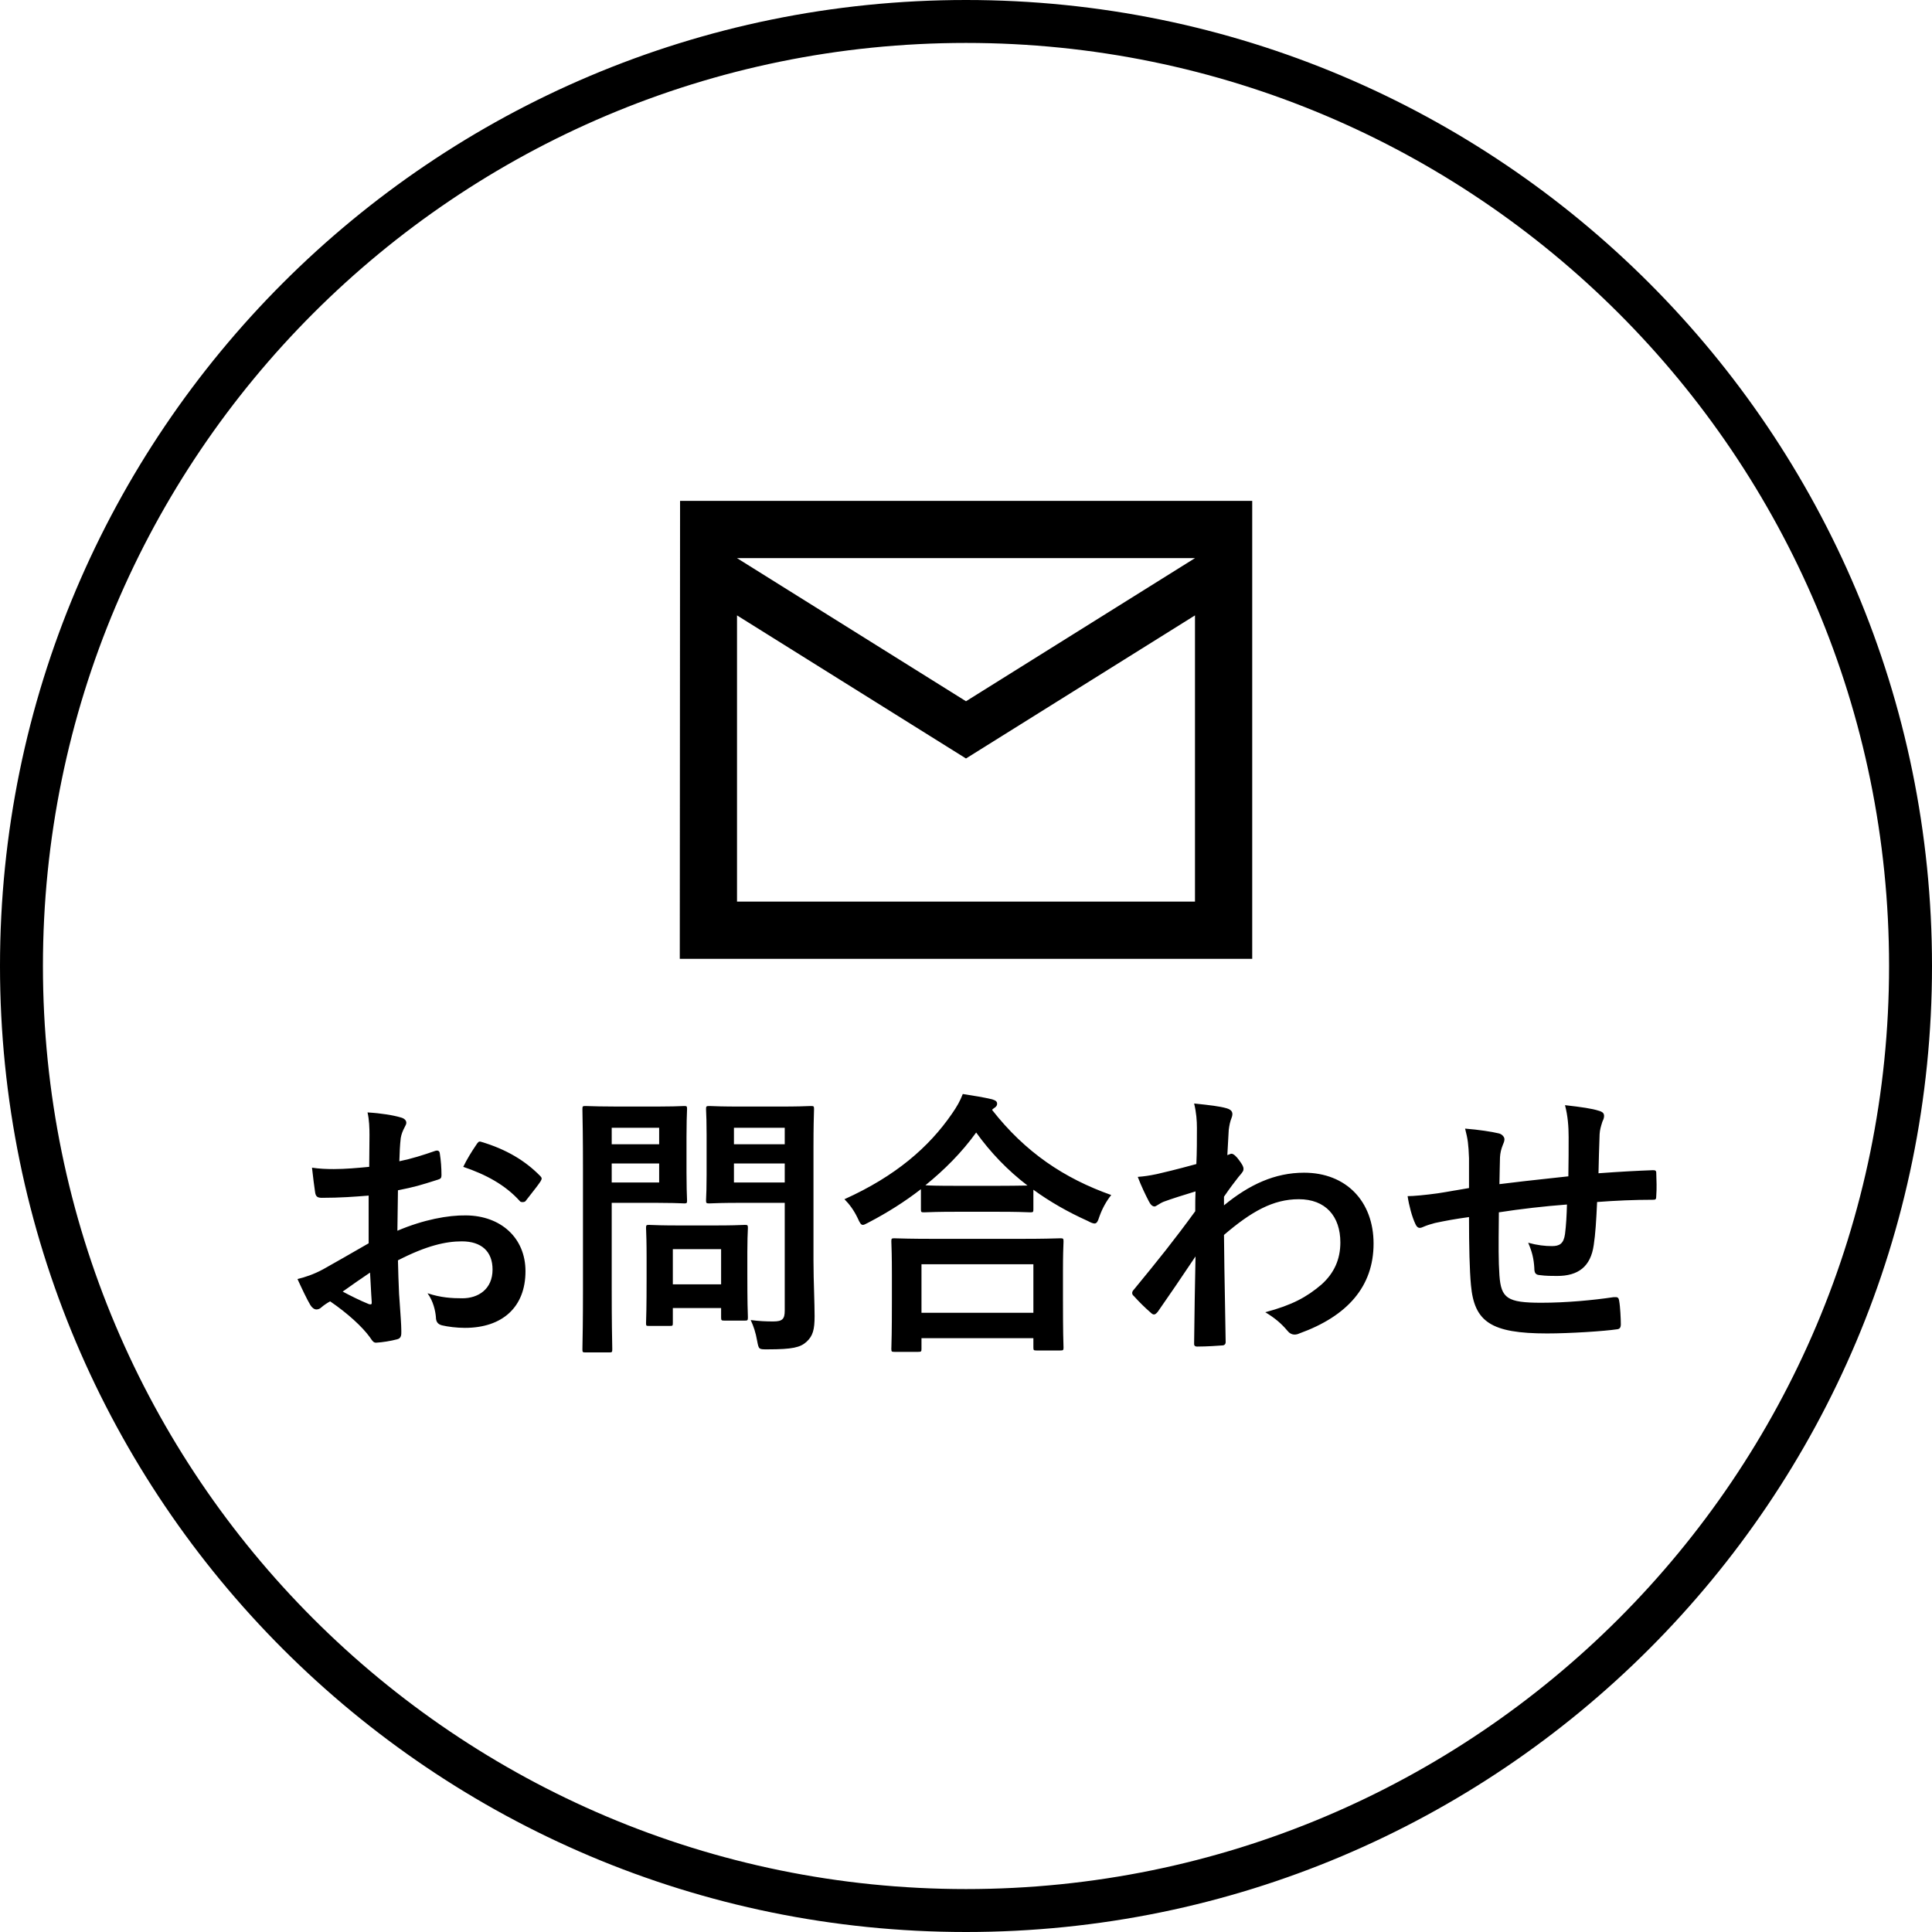 <svg width="90" height="90" viewBox="0 0 90 90" fill="none" xmlns="http://www.w3.org/2000/svg">
<path fill-rule="evenodd" clip-rule="evenodd" d="M45 88C68.748 88 88 68.748 88 45C88 21.252 68.748 2 45 2C21.252 2 2 21.252 2 45C2 68.748 21.252 88 45 88ZM45 90C69.853 90 90 69.853 90 45C90 20.147 69.853 0 45 0C20.147 0 0 20.147 0 45C0 69.853 20.147 90 45 90ZM42.77 62.975H41.665C41.535 62.975 41.522 62.962 41.522 62.832C41.522 62.826 41.522 62.818 41.522 62.808L41.524 62.763V62.763V62.763C41.53 62.591 41.548 62.084 41.548 60.518V59.4C41.548 58.516 41.532 58.095 41.525 57.919V57.919V57.919L41.523 57.86C41.522 57.846 41.522 57.835 41.522 57.827C41.522 57.697 41.535 57.684 41.665 57.684C41.68 57.684 41.71 57.685 41.758 57.687L41.759 57.687L41.76 57.687L41.76 57.687C41.957 57.693 42.448 57.71 43.446 57.71H47.606C48.604 57.71 49.095 57.693 49.292 57.687C49.341 57.685 49.371 57.684 49.387 57.684C49.53 57.684 49.543 57.697 49.543 57.827C49.543 57.845 49.542 57.877 49.54 57.928L49.54 57.928C49.533 58.103 49.517 58.49 49.517 59.205V60.479C49.517 62.057 49.535 62.554 49.541 62.71V62.71V62.71C49.542 62.739 49.543 62.757 49.543 62.767C49.543 62.897 49.53 62.91 49.387 62.91H48.282C48.152 62.91 48.139 62.897 48.139 62.767V62.338H42.926V62.832C42.926 62.962 42.913 62.975 42.77 62.975ZM42.926 58.893V61.155H48.139V58.893H42.926ZM42.9 56.332V55.396C42.146 55.981 41.34 56.488 40.495 56.93C40.456 56.949 40.423 56.967 40.393 56.983C40.301 57.031 40.245 57.06 40.196 57.06C40.105 57.06 40.053 56.969 39.949 56.735C39.78 56.384 39.572 56.098 39.338 55.864C41.73 54.785 43.277 53.433 44.343 51.886C44.577 51.548 44.72 51.301 44.85 50.963C45.357 51.041 45.838 51.119 46.215 51.21C46.371 51.262 46.449 51.301 46.449 51.418C46.449 51.483 46.423 51.548 46.319 51.613C46.28 51.639 46.241 51.665 46.215 51.704C47.762 53.68 49.569 54.889 51.766 55.669C51.545 55.942 51.35 56.293 51.22 56.657C51.142 56.904 51.09 56.995 50.986 56.995C50.921 56.995 50.817 56.956 50.674 56.878C49.751 56.462 48.906 55.981 48.139 55.422V56.332C48.139 56.462 48.126 56.475 47.996 56.475C47.986 56.475 47.971 56.475 47.951 56.474L47.904 56.472H47.904H47.904C47.735 56.465 47.343 56.449 46.527 56.449H44.512C43.709 56.449 43.325 56.465 43.149 56.472C43.097 56.474 43.064 56.475 43.043 56.475C42.913 56.475 42.9 56.462 42.9 56.332ZM44.512 55.24H46.527C47.043 55.24 47.388 55.234 47.614 55.23H47.614H47.614L47.761 55.228C47.786 55.228 47.808 55.227 47.829 55.227C47.842 55.227 47.854 55.227 47.866 55.227C46.93 54.512 46.137 53.68 45.474 52.757C44.798 53.693 43.992 54.499 43.108 55.214C43.264 55.227 43.628 55.24 44.512 55.24ZM37.925 60.24C37.91 59.754 37.895 59.219 37.895 58.724V53.394C37.895 52.521 37.911 51.997 37.918 51.777V51.777L37.92 51.712C37.921 51.69 37.921 51.674 37.921 51.665C37.921 51.535 37.908 51.522 37.778 51.522C37.761 51.522 37.731 51.523 37.685 51.525L37.685 51.525L37.684 51.525H37.684H37.684C37.516 51.532 37.13 51.548 36.348 51.548H34.476C33.682 51.548 33.303 51.532 33.138 51.525C33.092 51.523 33.063 51.522 33.046 51.522C32.903 51.522 32.89 51.535 32.89 51.665C32.89 51.688 32.892 51.726 32.894 51.782V51.782V51.782C32.902 51.945 32.916 52.267 32.916 52.848V54.746C32.916 55.327 32.902 55.641 32.894 55.801V55.801V55.801C32.892 55.856 32.89 55.893 32.89 55.916C32.89 56.046 32.903 56.059 33.046 56.059C33.063 56.059 33.092 56.058 33.138 56.056C33.303 56.049 33.682 56.033 34.476 56.033H36.556V61.051C36.556 61.441 36.452 61.558 36.023 61.558C35.685 61.558 35.36 61.545 34.97 61.493C35.1 61.766 35.204 62.078 35.269 62.455C35.345 62.858 35.347 62.858 35.726 62.858L35.763 62.858C36.92 62.858 37.284 62.767 37.57 62.507C37.869 62.234 37.947 61.935 37.947 61.311C37.947 61.021 37.936 60.647 37.925 60.24ZM36.556 55.084H34.19V54.2H36.556V55.084ZM34.19 52.536H36.556V53.303H34.19V52.536ZM30.576 51.548H28.795C28.071 51.548 27.619 51.533 27.405 51.526H27.405H27.405C27.339 51.523 27.296 51.522 27.274 51.522C27.144 51.522 27.131 51.535 27.131 51.665C27.131 51.682 27.132 51.726 27.133 51.798L27.133 51.799V51.799V51.799C27.14 52.121 27.157 52.996 27.157 54.46V60.089C27.157 61.553 27.14 62.411 27.133 62.727V62.727V62.727L27.132 62.809L27.131 62.849L27.131 62.858C27.131 62.988 27.144 63.001 27.274 63.001H28.379C28.509 63.001 28.522 62.988 28.522 62.858C28.522 62.841 28.521 62.798 28.52 62.727L28.52 62.727V62.727V62.727C28.513 62.411 28.496 61.553 28.496 60.089V56.033H30.576C31.223 56.033 31.596 56.048 31.77 56.055H31.77H31.77L31.77 56.055L31.771 56.055C31.823 56.058 31.858 56.059 31.876 56.059C31.993 56.059 32.006 56.046 32.006 55.916C32.006 55.898 32.005 55.862 32.002 55.807L32.002 55.806V55.806C31.995 55.629 31.98 55.257 31.98 54.642V52.952C31.98 52.326 31.995 51.951 32.002 51.774C32.005 51.719 32.006 51.683 32.006 51.665C32.006 51.535 31.993 51.522 31.876 51.522C31.858 51.522 31.823 51.523 31.771 51.526L31.77 51.526L31.77 51.526H31.77H31.77C31.596 51.533 31.223 51.548 30.576 51.548ZM30.706 54.2V55.084H28.496V54.2H30.706ZM28.496 52.536H30.706V53.303H28.496V52.536ZM30.238 61.766H31.187C31.33 61.766 31.343 61.766 31.343 61.636V60.934H33.592V61.363C33.592 61.506 33.605 61.519 33.748 61.519H34.697C34.827 61.519 34.84 61.506 34.84 61.363C34.84 61.349 34.839 61.328 34.838 61.292L34.838 61.292C34.831 61.131 34.814 60.68 34.814 59.335V58.334C34.814 57.797 34.829 57.472 34.836 57.311V57.311V57.311C34.838 57.258 34.84 57.222 34.84 57.203C34.84 57.073 34.827 57.06 34.697 57.06C34.676 57.06 34.642 57.061 34.591 57.064C34.424 57.071 34.066 57.086 33.319 57.086H31.616C30.869 57.086 30.511 57.071 30.344 57.064C30.293 57.061 30.259 57.06 30.238 57.06C30.108 57.06 30.095 57.073 30.095 57.203C30.095 57.215 30.096 57.231 30.096 57.252L30.099 57.314C30.106 57.488 30.121 57.856 30.121 58.581V59.517C30.121 60.931 30.103 61.401 30.097 61.566C30.096 61.601 30.095 61.622 30.095 61.636C30.095 61.766 30.108 61.766 30.238 61.766ZM31.343 59.829V58.191H33.592V59.829H31.343ZM17.173 55.695V57.918C16.224 58.464 15.613 58.815 15.054 59.127C14.625 59.361 14.196 59.504 13.858 59.582C14.053 60.011 14.313 60.557 14.456 60.791C14.534 60.921 14.638 60.999 14.742 60.999C14.807 60.999 14.898 60.973 14.963 60.908C15.08 60.804 15.236 60.7 15.379 60.622C16.198 61.181 16.874 61.805 17.225 62.286L17.249 62.321L17.261 62.339L17.261 62.339C17.354 62.476 17.41 62.558 17.537 62.546C17.797 62.533 18.213 62.468 18.499 62.39C18.699 62.343 18.697 62.179 18.695 62.013L18.694 61.994L18.694 61.961C18.694 61.731 18.655 61.193 18.62 60.697C18.609 60.548 18.599 60.403 18.59 60.271C18.564 59.699 18.551 59.257 18.538 58.711C19.877 58.022 20.774 57.827 21.515 57.827C22.425 57.827 22.945 58.295 22.945 59.14C22.945 60.063 22.269 60.479 21.541 60.479C21.06 60.479 20.54 60.453 19.916 60.245C20.189 60.622 20.28 61.064 20.306 61.35C20.306 61.558 20.384 61.688 20.592 61.74C20.865 61.805 21.281 61.857 21.658 61.857C23.413 61.857 24.479 60.882 24.479 59.218C24.479 57.658 23.322 56.631 21.71 56.618C20.878 56.605 19.734 56.813 18.512 57.333C18.518 57.021 18.522 56.706 18.525 56.391C18.528 56.075 18.532 55.76 18.538 55.448C19.318 55.292 19.539 55.227 20.397 54.954C20.527 54.915 20.566 54.876 20.566 54.746C20.566 54.408 20.54 54.057 20.488 53.732C20.475 53.602 20.384 53.576 20.267 53.615C19.708 53.81 19.175 53.979 18.603 54.096C18.616 53.68 18.629 53.355 18.668 53.017C18.694 52.848 18.759 52.679 18.85 52.51C18.902 52.419 18.928 52.354 18.928 52.302C18.928 52.185 18.824 52.094 18.668 52.055C18.317 51.951 17.771 51.86 17.121 51.821C17.199 52.159 17.212 52.536 17.212 52.874C17.212 53.172 17.208 53.452 17.205 53.712V53.713V53.713V53.713V53.713V53.713V53.713C17.202 53.941 17.199 54.156 17.199 54.356C16.653 54.408 16.094 54.46 15.548 54.46C15.21 54.46 14.872 54.447 14.534 54.395C14.586 54.85 14.638 55.279 14.677 55.526C14.703 55.721 14.768 55.799 14.989 55.799C15.86 55.799 16.523 55.747 17.173 55.695ZM17.192 59.314L17.238 59.283C17.248 59.452 17.259 59.647 17.269 59.843L17.269 59.843C17.285 60.143 17.3 60.443 17.316 60.648C17.329 60.765 17.29 60.778 17.186 60.752C16.77 60.583 16.328 60.362 15.964 60.167C16.413 59.843 16.837 59.555 17.192 59.314ZM22.178 53.342C21.957 53.667 21.749 54.005 21.58 54.356C22.62 54.707 23.53 55.188 24.219 55.955C24.258 56.02 24.44 56.007 24.479 55.955C24.547 55.864 24.632 55.756 24.722 55.643C24.889 55.431 25.071 55.201 25.181 55.032C25.186 55.021 25.192 55.011 25.197 55.001C25.217 54.964 25.233 54.933 25.233 54.902C25.233 54.863 25.207 54.824 25.155 54.772C24.479 54.083 23.595 53.537 22.399 53.186C22.308 53.16 22.269 53.199 22.178 53.342ZM57.018 56.15V55.747C57.311 55.319 57.501 55.075 57.674 54.853L57.707 54.811C57.902 54.59 57.928 54.538 57.928 54.447C57.928 54.356 57.876 54.252 57.72 54.044C57.603 53.875 57.46 53.745 57.369 53.745C57.343 53.745 57.304 53.758 57.278 53.771C57.264 53.776 57.251 53.781 57.239 53.785L57.226 53.791C57.216 53.795 57.205 53.799 57.194 53.803C57.188 53.805 57.181 53.808 57.174 53.81C57.188 53.509 57.202 53.283 57.214 53.09C57.224 52.925 57.233 52.784 57.239 52.64C57.265 52.432 57.304 52.237 57.369 52.081C57.46 51.847 57.408 51.704 57.135 51.626C56.81 51.535 56.381 51.483 55.627 51.405C55.731 51.834 55.757 52.211 55.757 52.536C55.757 53.095 55.757 53.667 55.731 54.226C54.73 54.499 54.223 54.616 53.885 54.694C53.508 54.772 53.313 54.798 53.001 54.824C53.17 55.266 53.365 55.669 53.521 55.968C53.599 56.124 53.69 56.202 53.781 56.202C53.82 56.202 53.873 56.169 53.943 56.125C54.013 56.081 54.1 56.026 54.21 55.981C54.624 55.828 55.121 55.676 55.492 55.562L55.492 55.562L55.579 55.535L55.692 55.5C55.679 55.747 55.679 56.098 55.679 56.423C54.704 57.762 53.963 58.685 52.819 60.076C52.767 60.128 52.741 60.18 52.741 60.232C52.741 60.284 52.767 60.336 52.819 60.375C53.066 60.648 53.313 60.895 53.612 61.155C53.664 61.207 53.716 61.233 53.755 61.233C53.82 61.233 53.872 61.181 53.937 61.103C54.418 60.414 55.068 59.465 55.692 58.529C55.666 59.855 55.64 61.22 55.627 62.546C55.614 62.676 55.653 62.728 55.77 62.728C56.199 62.728 56.784 62.689 56.927 62.676C57.031 62.676 57.096 62.624 57.096 62.52C57.086 61.869 57.075 61.242 57.064 60.627L57.064 60.626L57.064 60.626C57.045 59.584 57.026 58.574 57.018 57.528C58.292 56.436 59.306 55.864 60.502 55.864C61.75 55.864 62.439 56.657 62.439 57.879C62.439 58.659 62.153 59.309 61.555 59.842C60.866 60.427 60.203 60.791 58.942 61.129C59.397 61.402 59.696 61.662 59.969 61.987C60.06 62.104 60.177 62.169 60.307 62.169C60.372 62.169 60.45 62.156 60.528 62.117C62.764 61.311 63.986 59.933 63.986 57.931C63.986 55.968 62.712 54.629 60.749 54.629C59.384 54.629 58.188 55.188 57.018 56.15ZM68.432 55.344V53.953C68.406 53.29 68.38 53.082 68.25 52.575C68.9 52.627 69.485 52.718 69.81 52.796C69.953 52.822 70.083 52.952 70.083 53.069C70.083 53.16 70.044 53.251 70.005 53.342C69.927 53.537 69.888 53.706 69.875 53.914C69.868 54.08 69.865 54.298 69.861 54.532V54.532V54.532V54.533C69.858 54.738 69.855 54.956 69.849 55.162C70.517 55.075 71.451 54.973 72.27 54.884L72.271 54.884L72.273 54.884C72.554 54.854 72.821 54.825 73.06 54.798C73.073 54.148 73.073 53.446 73.073 52.965C73.073 52.471 73.034 51.977 72.904 51.483C73.697 51.574 74.152 51.639 74.477 51.743C74.659 51.795 74.724 51.86 74.724 51.99C74.724 52.094 74.672 52.198 74.646 52.25L74.636 52.282C74.576 52.475 74.528 52.626 74.516 52.835C74.49 53.537 74.477 54.044 74.464 54.655C75.517 54.577 76.297 54.538 76.999 54.512C77.103 54.512 77.155 54.525 77.155 54.642C77.168 54.993 77.181 55.357 77.155 55.708C77.155 55.877 77.129 55.89 76.986 55.89C76.128 55.89 75.257 55.929 74.399 55.994C74.36 56.852 74.321 57.489 74.243 57.996C74.1 59.01 73.515 59.439 72.54 59.439C72.306 59.439 72.007 59.439 71.734 59.4C71.526 59.387 71.474 59.296 71.474 59.062C71.448 58.633 71.37 58.308 71.188 57.892C71.617 58.009 71.968 58.048 72.293 58.048C72.644 58.048 72.839 57.944 72.904 57.489C72.956 57.086 72.982 56.618 72.995 56.111C71.955 56.189 70.824 56.319 69.823 56.475L69.82 56.827V56.827C69.808 58.026 69.802 58.736 69.849 59.413C69.927 60.479 70.213 60.687 71.799 60.687C72.956 60.687 74.204 60.57 75.166 60.427C75.361 60.414 75.4 60.44 75.426 60.596C75.478 60.869 75.504 61.441 75.504 61.688C75.504 61.844 75.452 61.909 75.335 61.922C74.737 62.013 73.125 62.117 72.072 62.117C69.446 62.117 68.679 61.571 68.523 59.868C68.458 59.166 68.432 58.074 68.432 56.696C67.769 56.787 67.353 56.865 66.859 56.969L66.818 56.98L66.818 56.98L66.818 56.98L66.818 56.98C66.677 57.018 66.486 57.07 66.274 57.164C66.105 57.242 66.014 57.19 65.936 57.021C65.78 56.696 65.637 56.163 65.572 55.721C65.845 55.721 66.404 55.669 66.963 55.591C67.175 55.561 67.476 55.508 67.785 55.454L67.786 55.454L67.787 55.454L67.79 55.454C68.009 55.415 68.233 55.376 68.432 55.344ZM31.68 23.333H58.333V44.667H31.667L31.68 23.333ZM34.333 42H55.667V28.667L45 35.333L34.333 28.667V42ZM34.333 26L45 32.667L55.667 26H34.333Z" fill="black"/>
</svg>

